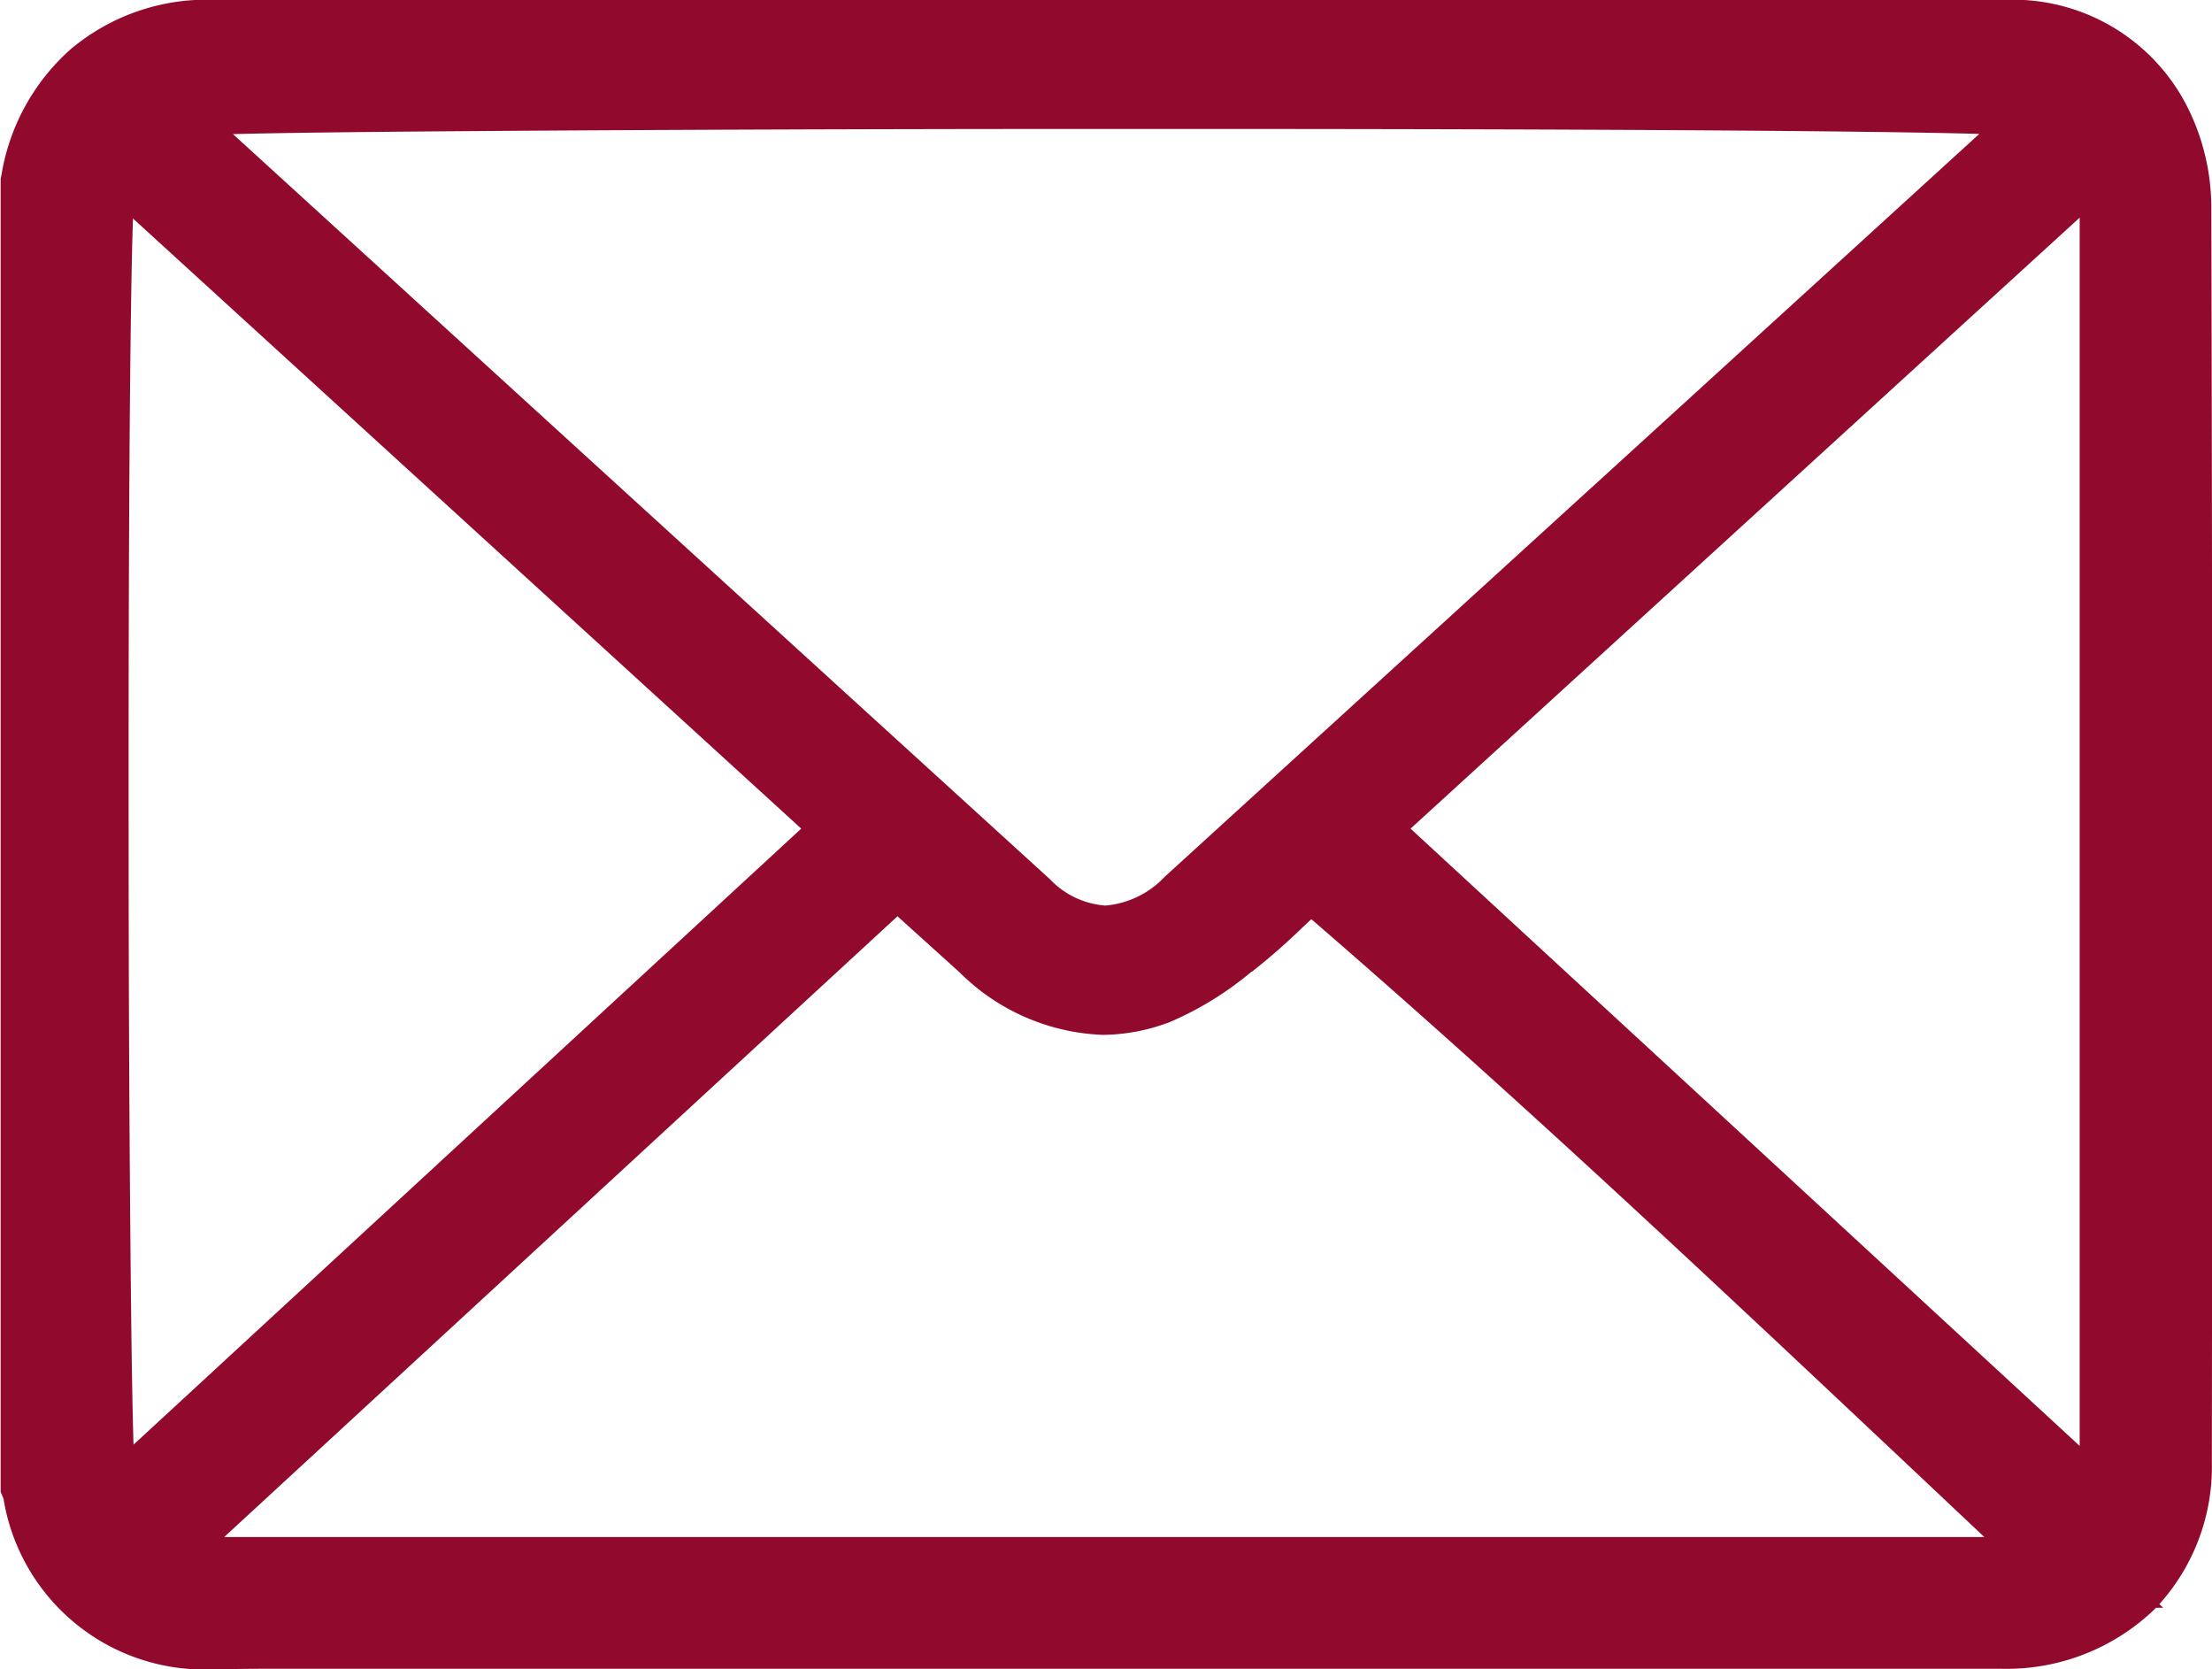 <svg xmlns="http://www.w3.org/2000/svg" width="31.227" height="23.562" viewBox="0 0 31.227 23.562"><g transform="translate(9133.16 3371.438)"><path d="M126.573,272.606a2.259,2.259,0,0,0-2.212-1.327c-1.476,0-2.976,0-4.426,0H99.116a2.508,2.508,0,0,0-1.706.577,2.554,2.554,0,0,0-.811,1.5v18.383a.473.473,0,0,1,.038.123,2.371,2.371,0,0,0,2.475,1.979c.707-.015,1.424-.011,2.118-.007q.471,0,.941,0h22.16a2.324,2.324,0,0,0,2.49-2.414c.008-7.109.006-12.577-.008-17.727A2.637,2.637,0,0,0,126.573,272.606Zm-27.952-.375c.075-.041.135-.073,4.212-.1,2.34-.018,5.561-.029,8.836-.03,3.851,0,12.843.005,13.173.118l.415.141-.358.254c-.039.028-.076.053-.11.075a1.2,1.2,0,0,0-.138.1l-5.779,5.27-5.993,5.464a1.768,1.768,0,0,1-1.177.539,1.668,1.668,0,0,1-1.118-.5c-3.09-2.813-6.228-5.677-9.264-8.446l-2.663-2.43c-.025-.023-.048-.047-.071-.073l-.023-.025-.2-.213Zm-1.078,19.63a16.894,16.894,0,0,1-.1-3.023c-.017-1.672-.028-3.884-.03-6.23,0-2.112,0-9.031.105-9.4l.1-.349,10.53,9.613-10.476,9.662Zm1.03,1.111-.2-.358,10.393-9.58.5.449.72.65a2.275,2.275,0,0,0,2.464.6,4.26,4.26,0,0,0,1.016-.635l.008-.006a8.657,8.657,0,0,0,.673-.59c.1-.1.205-.193.312-.289l.147-.133.15.129c3.086,2.657,5.976,5.383,9.037,8.269l1.171,1.1.412.388Zm27.387-.645-10.686-9.856,10.686-9.755Z" transform="translate(-9229.26 -3642.214)" fill="#910a2d"/><path d="M121.766,270.776c.864,0,1.734,0,2.6,0a2.757,2.757,0,0,1,2.663,1.613,3.155,3.155,0,0,1,.288,1.3c.014,5.139.017,10.607.008,17.729a2.9,2.9,0,0,1-.741,2l.054.051h-.1a3.012,3.012,0,0,1-2.2.861h-22.16q-.472,0-.944,0t-.935,0c-.453,0-.824,0-1.17.01h-.069a2.872,2.872,0,0,1-2.909-2.4l0-.007-.042-.1V273.3l.011-.051a3.025,3.025,0,0,1,.975-1.776,2.987,2.987,0,0,1,2.031-.7h22.65Zm2.276,1.89c-1.565-.044-5.6-.07-11.333-.07h-1.04c-3.288,0-6.508.013-8.833.03-1.256.009-2.657.022-3.447.043l2.27,2.071c2.862,2.612,6.107,5.572,9.263,8.446a1.2,1.2,0,0,0,.781.372,1.3,1.3,0,0,0,.841-.408l5.993-5.464.073-.066Zm1.417,18.519V273.848l-9.446,8.624Zm-18.048-8.713-9.434-8.612c-.042,1.252-.065,4.462-.061,8.748,0,2.339.013,4.549.03,6.225.011,1.076.024,1.856.039,2.334Zm4.26,2.911a3.019,3.019,0,0,1-2.022-.88l-.721-.651-.158-.143-9.505,8.762h24.848l-.536-.505-.13-.123c-3-2.824-5.827-5.495-8.835-8.093l-.126.118a9.029,9.029,0,0,1-.713.624l-.006,0a4.632,4.632,0,0,1-1.145.707A2.71,2.71,0,0,1,111.671,285.383Zm-13.6,7.721-.242-.436-.162.15A1.847,1.847,0,0,0,98.074,293.1Z" transform="translate(-9229.26 -3642.214)" fill="#910a2d"/></g></svg>